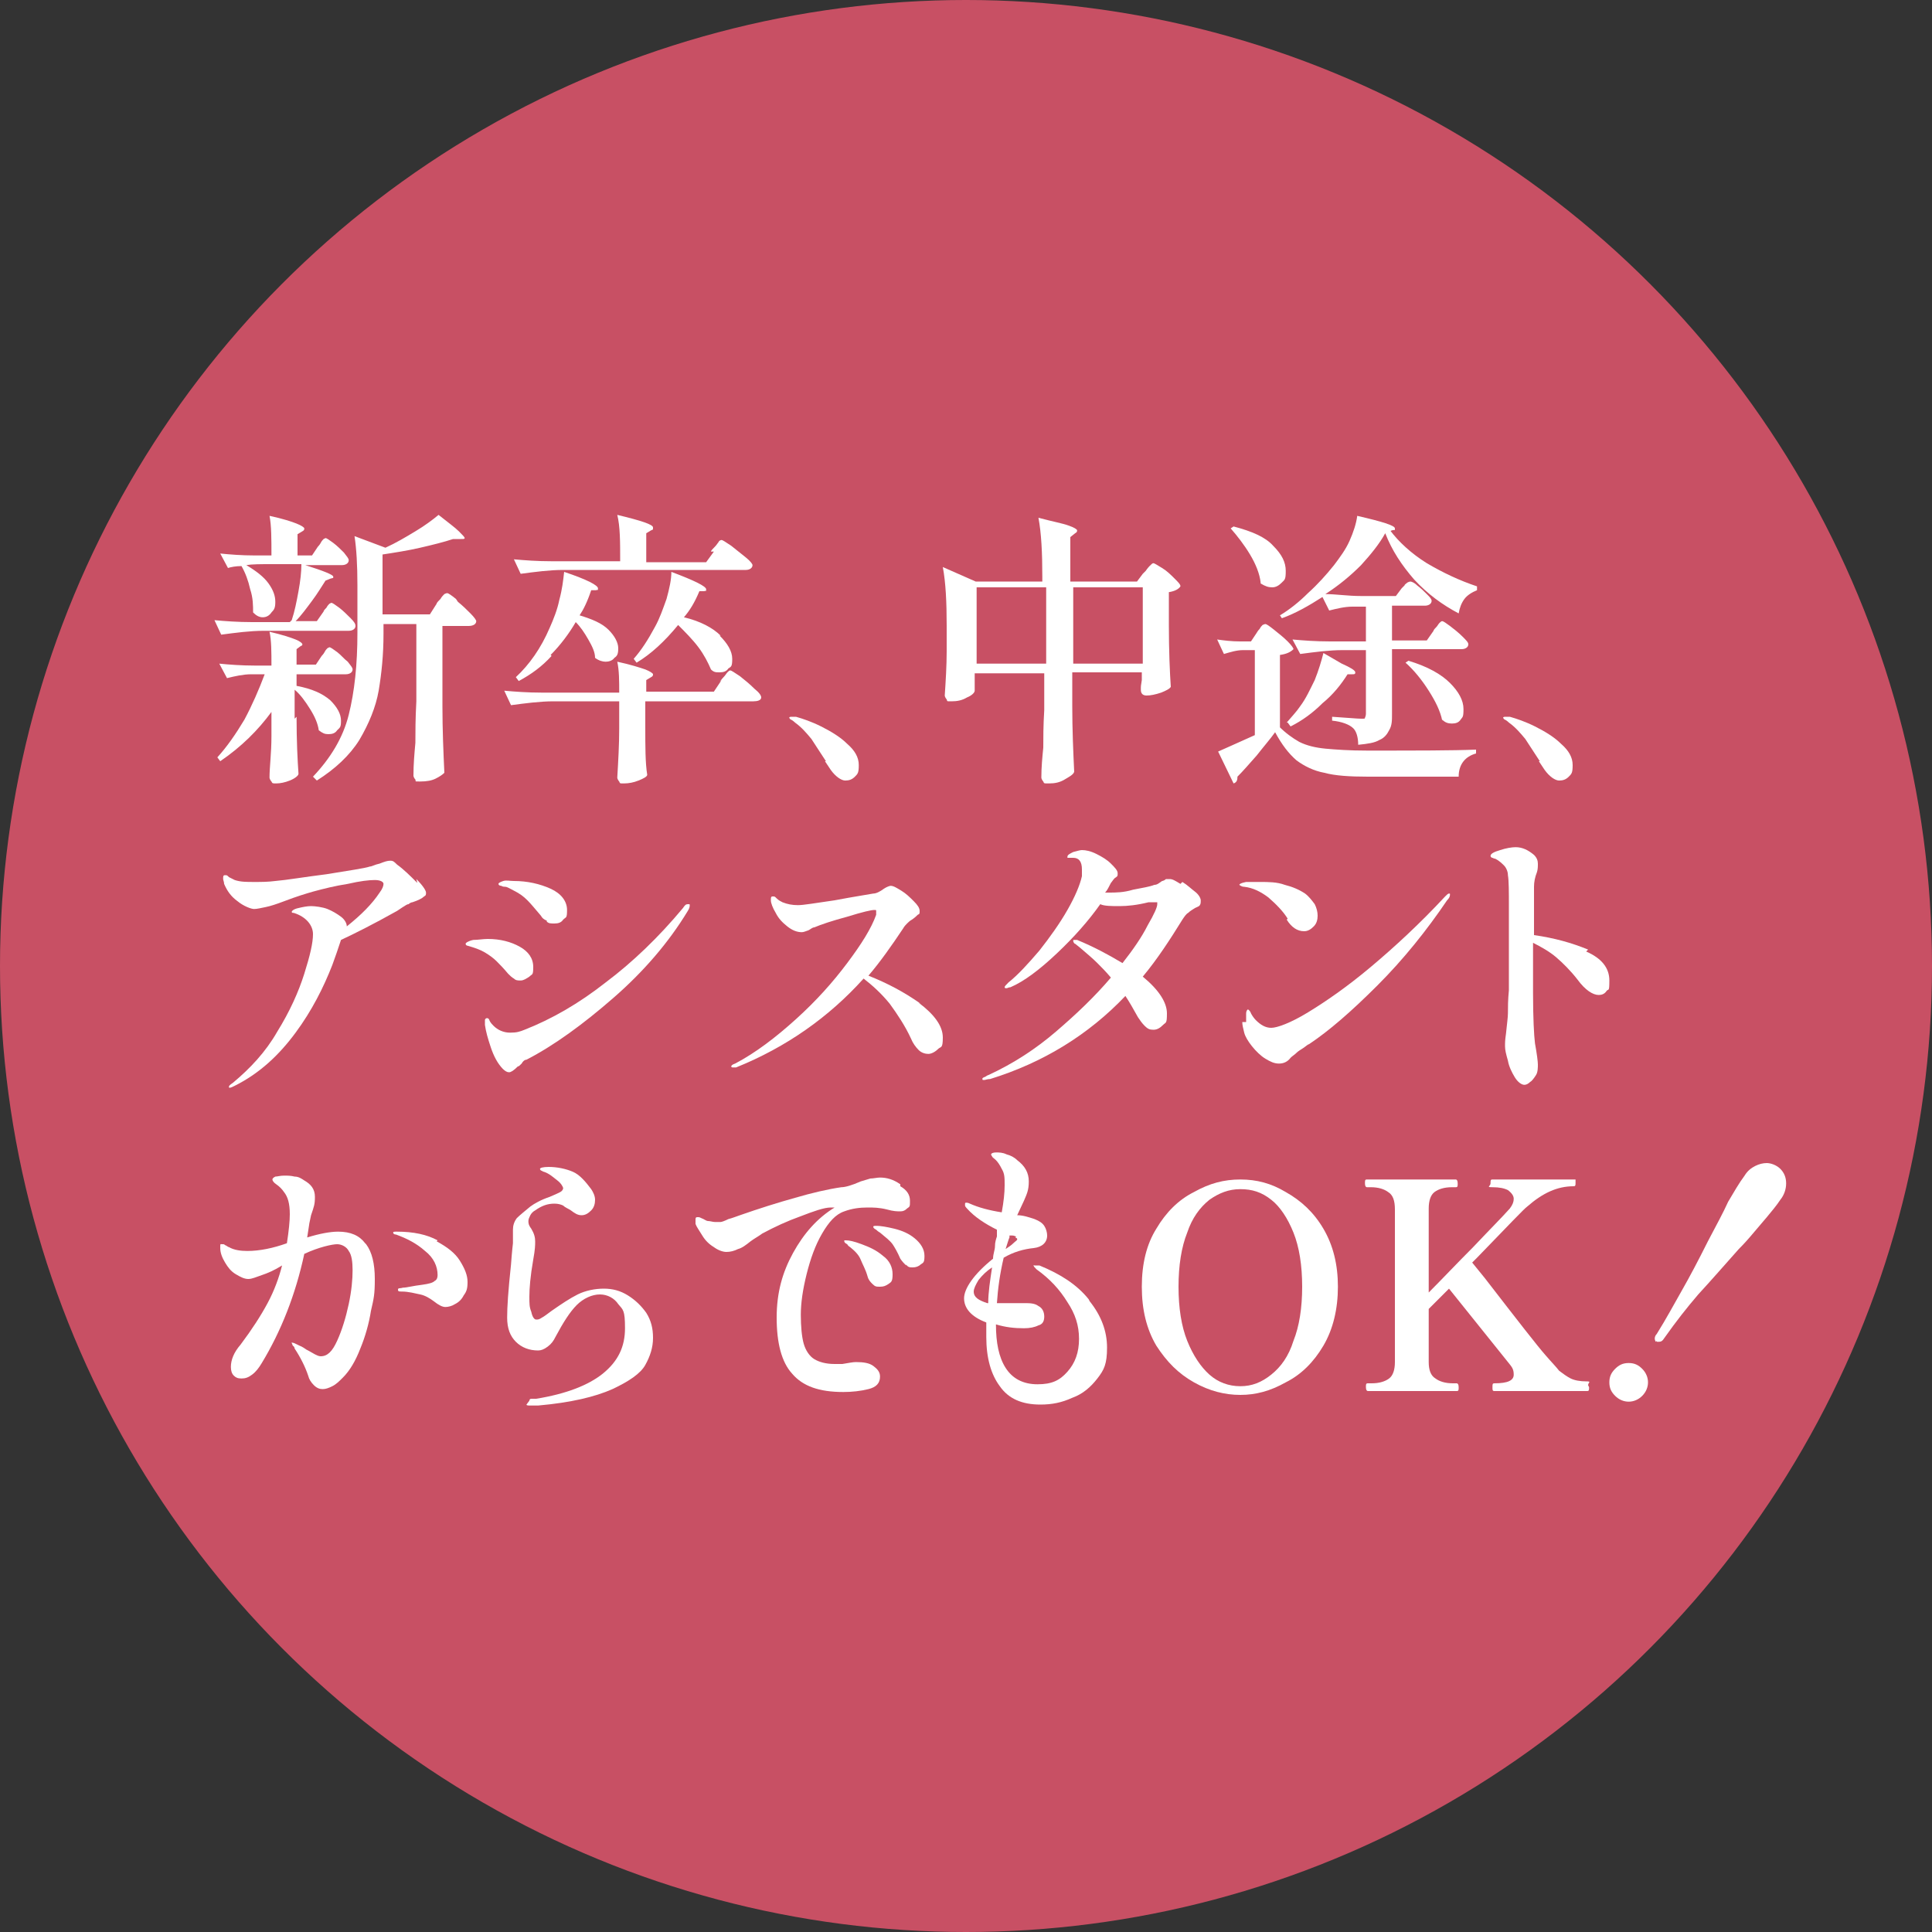 <?xml version="1.0" encoding="UTF-8"?>
<svg xmlns="http://www.w3.org/2000/svg" version="1.1" viewBox="0 0 200 200">
  <rect x="0" y="0" width="200" height="200" fill="#333333" stroke="none"/>
  <defs>
    <style>
      .cls-1 {
        fill: #c85064;
      }

      .cls-2 {
        fill: #fff;
      }
    </style>
  </defs>
  <!-- Generator: Adobe Illustrator 28.6.0, SVG Export Plug-In . SVG Version: 1.2.0 Build 709)  -->
  <g>
    <g id="_レイヤー_1" data-name="レイヤー_1">
      <g>
        <circle class="cls-1" cx="100" cy="100" r="100"/>
        <g>
          <path class="cls-2" d="M30.2,64.2c.3-.9.5-1.9.7-3,.2-1.1.3-2,.3-2.8h-3.1c-1.1,0-2,0-2.6.1,1,.6,1.8,1.2,2.3,1.9.5.7.7,1.3.7,1.9s-.1.8-.4,1.1c-.2.3-.5.5-.9.5s-.7-.2-1-.5c0-.7,0-1.5-.3-2.4-.2-.9-.5-1.7-.9-2.4h0c-.6,0-1.1.1-1.4.2l-.8-1.5c1,.1,2.2.2,3.6.2h1.7c0-1.7,0-3.1-.2-4.1,1.4.3,2.3.6,2.8.8.5.2.8.4.8.5s0,.2-.2.3l-.5.3v2.2h1.5l.6-.9c0,0,.2-.2.3-.4.1-.2.2-.3.3-.4,0,0,.2-.1.2-.1.1,0,.4.2.8.5.4.3.8.7,1.1,1,.3.4.5.6.5.8,0,.3-.3.5-.7.5h-3.8c1.9.6,2.9,1,2.9,1.2s0,.1-.3.2l-.5.2c-.4.6-.8,1.3-1.4,2.1-.6.8-1.1,1.5-1.7,2.1h2.2l.7-1c0-.1.2-.3.3-.4.1-.2.2-.3.3-.4,0,0,.2-.1.2-.1.1,0,.4.2.8.5.4.3.8.7,1.2,1.1.4.4.5.6.5.8,0,.3-.3.5-.7.5h-8.8c-1.4,0-2.9.2-4.4.4l-.7-1.5c1.1.1,2.4.2,3.9.2h3.9ZM30.7,74.2c0,2.5.1,4.5.2,5.9,0,.2-.4.5-.9.7-.5.2-1,.3-1.4.3s-.4,0-.5-.2c-.1-.1-.2-.3-.2-.4,0-1.1.2-2.5.2-4.3v-2.5c-1.4,1.9-3.1,3.6-5.3,5.1l-.3-.4c1-1.1,1.9-2.4,2.8-3.9.8-1.5,1.5-3.1,2.1-4.7h-1.4c-.8,0-1.7.2-2.5.4l-.8-1.5c1,.1,2.3.2,3.7.2h1.7c0-1.4,0-2.6-.2-3.5,1.3.3,2.2.6,2.7.8.5.2.7.4.7.5s0,.1-.2.2l-.4.3v1.6h2l.6-.9c0,0,.2-.2.3-.4.1-.2.2-.3.3-.4,0,0,.2-.1.2-.1.1,0,.4.2.8.5.4.3.7.7,1.1,1,.3.4.5.6.5.8,0,.3-.3.5-.7.5h-5.1v1.2h0c1.6.3,2.7.8,3.5,1.5.7.7,1.1,1.4,1.1,2.1s-.1.7-.4,1c-.2.3-.5.4-.9.4s-.6-.1-1-.4c-.1-.7-.4-1.4-.9-2.2-.5-.8-1-1.5-1.6-2v3ZM47.4,62.3c.5.4.9.8,1.3,1.2.4.4.6.7.6.8,0,.3-.3.5-.8.5h-2.7v8.3c0,2.4.1,4.8.2,6.9-.2.2-.5.4-.9.6-.4.2-.9.3-1.6.3s-.4,0-.5-.2c-.1-.1-.2-.3-.2-.4,0-1.2.1-2.3.2-3.4,0-1.1,0-2.5.1-4.3v-8h-3.4v1c0,2.2-.2,4.1-.5,5.9-.3,1.7-1,3.4-2,5.1-1,1.6-2.5,3-4.4,4.2l-.4-.4c1.8-1.9,3.1-4,3.7-6.4.6-2.4.9-5.2.9-8.5v-4.9c0-2.1-.1-3.8-.3-5.1l3.2,1.2c1.1-.5,2.1-1.1,3.1-1.7s1.8-1.2,2.4-1.7c1,.8,1.7,1.3,2.1,1.7.4.4.6.6.6.7s-.1.1-.4.1h-.8c-.9.3-2.1.6-3.4.9-1.3.3-2.6.5-3.9.7v6.2h4.9l.7-1.1c0-.1.2-.3.4-.5.1-.2.3-.4.4-.5,0,0,.2-.1.3-.1.1,0,.4.2.9.6Z"/>
          <path class="cls-2" d="M74.5,70.6c0,0,.2-.3.4-.5.2-.2.3-.4.4-.5.1-.1.2-.2.3-.2.1,0,.4.2,1,.6.5.4,1,.8,1.5,1.3.5.4.7.7.7.9,0,.3-.4.4-.8.4h-11.2v2.6c0,2.1,0,3.8.2,5,0,.2-.4.4-.9.6-.5.2-1,.3-1.5.3s-.4,0-.5-.2c-.1-.1-.2-.3-.2-.4.1-1.7.2-3.4.2-5.1v-2.8h-6.8c-1.4,0-2.9.2-4.4.4l-.7-1.5c1.1.1,2.4.2,3.9.2h8c0-1.2,0-2.3-.2-3.2,1.4.3,2.3.6,2.9.8.5.2.8.4.8.5s0,.2-.2.3l-.5.3v1.2h7l.8-1.2ZM73.6,57.1c0-.1.2-.3.4-.5.2-.2.3-.4.4-.5,0-.1.2-.2.3-.2.1,0,.4.2,1,.6.5.4,1,.8,1.5,1.2.5.4.7.7.7.8,0,.3-.3.5-.7.5h-18.9c-1.4,0-2.9.2-4.4.4l-.7-1.5c1.1.1,2.4.2,3.9.2h7.1c0-2,0-3.6-.3-4.8,2.5.6,3.7,1,3.7,1.3s0,.2-.2.3l-.5.3v3h6.2l.8-1.1ZM57.1,67.9c-1,1.1-2.1,1.9-3.4,2.6l-.3-.4c1.4-1.3,2.6-3,3.5-5.1.4-.9.8-1.9,1-2.9.3-1.1.4-2,.5-2.9,2.4.8,3.5,1.4,3.5,1.7s0,.1-.2.2h-.5c-.4,1.2-.8,2-1.2,2.6,1.3.4,2.3.8,3,1.5.6.6,1,1.3,1,1.9s-.1.8-.4,1c-.2.3-.6.4-.9.4s-.7-.1-1.1-.4c0-.6-.3-1.2-.7-1.9-.4-.7-.8-1.3-1.3-1.8-.7,1.2-1.6,2.4-2.6,3.4ZM74.5,65.8c.8.8,1.3,1.6,1.3,2.4s-.1.8-.4,1c-.2.3-.5.4-.9.4s-.6,0-.9-.3c-.3-.7-.7-1.5-1.3-2.3-.6-.8-1.4-1.6-2.1-2.3-1.4,1.7-2.8,3-4.3,3.9l-.3-.4c.8-.9,1.5-2,2.2-3.3.5-.9.8-1.8,1.2-2.9.3-1.1.5-2,.5-2.8,2.4.9,3.6,1.5,3.6,1.8s0,.1-.2.2h-.5c-.5,1.2-1,2-1.6,2.7,1.7.4,3,1.1,3.8,1.9Z"/>
          <path class="cls-2" d="M85.5,78.8c-.6-.9-1.1-1.7-1.5-2.3-.5-.6-1-1.2-1.7-1.7,0,0-.2-.2-.4-.3-.1,0-.2-.2-.2-.2,0,0,0-.1.2-.1s.3,0,.5,0c.7.2,1.6.5,2.6,1,1,.5,2,1.1,2.7,1.8.8.7,1.2,1.4,1.2,2.2s-.1.9-.4,1.2c-.3.3-.6.4-1,.4s-1-.4-1.5-1.1l-.6-.9Z"/>
          <path class="cls-2" d="M118.6,59.1c0,0,.2-.3.4-.5.2-.2.3-.3.4-.3s.4.2.9.5c.5.3.9.7,1.3,1.1.4.4.6.6.6.8-.2.3-.6.5-1.2.6v3.3c0,2.8.1,5,.2,6.5-.1.2-.5.4-1,.6-.6.2-1.1.3-1.5.3s-.6-.2-.6-.6,0-.4.1-1v-.8h-7.2v3.5c0,2.4.1,4.7.2,6.8-.1.3-.5.5-1,.8-.5.3-1,.4-1.6.4s-.5,0-.6-.2c-.1-.1-.2-.3-.2-.4,0-1.1.1-2.1.2-3.1,0-1,0-2.3.1-3.9v-3.8h-7.2v.7c0,.3,0,.5,0,.7,0,.2,0,.3,0,.4,0,.2-.3.5-.8.7-.5.3-1,.4-1.6.4s-.4,0-.5-.2c-.1-.1-.2-.3-.2-.4.1-1.5.2-3.1.2-4.6v-2.6c0-2.5-.1-4.5-.4-6.1l3.4,1.5h6.9v-.5c0-2.5-.1-4.5-.4-6.1,1.5.4,2.6.6,3.1.8.6.2.9.4.9.5s0,.2-.2.3l-.5.4v4.6h6.9l.6-.8ZM101.1,60.8v7.9h7.2v-7.9h-7.2ZM111.1,60.8v7.9h7.2v-7.9h-7.2Z"/>
          <path class="cls-2" d="M132.4,75.2c.7.7,1.4,1.2,2.1,1.6.8.4,1.7.6,2.7.7,1.1.1,2.5.2,4.3.2,5.2,0,8.9,0,11.3-.1v.4c-1.1.3-1.8,1.1-1.8,2.4h-9.4c-1.9,0-3.4-.1-4.5-.4-1.1-.2-2.1-.7-2.9-1.3-.8-.7-1.5-1.6-2.2-2.9-.5.7-1.2,1.5-1.9,2.4-.8.9-1.4,1.6-2,2.2h0c0,.4-.1.6-.4.7l-1.6-3.3c.7-.3,2-.9,3.8-1.7v-8.8h-1.2c-.7,0-1.3.2-2,.4l-.7-1.5c.7.1,1.5.2,2.4.2h1.1l.6-.9c0,0,.1-.2.3-.4.1-.2.2-.3.3-.4,0,0,.2-.1.3-.1.1,0,.4.2.9.6.5.4,1,.8,1.4,1.2.4.4.6.7.6.8-.3.3-.7.5-1.4.6v7.6ZM130.5,60.3c-.1-.9-.5-1.9-1.1-2.9-.6-1-1.3-1.9-2-2.7l.3-.2c1.9.5,3.3,1.1,4.1,2,.9.9,1.3,1.7,1.3,2.6s-.1.9-.4,1.2c-.3.3-.6.5-1,.5s-.7-.1-1.2-.4ZM143.9,54.9c.9,1.2,2.2,2.4,3.8,3.4,1.7,1,3.4,1.8,5.2,2.4v.4c-.5.2-1,.5-1.3.9-.3.4-.5.9-.6,1.5-1.7-.9-3.2-2-4.6-3.5-1.3-1.5-2.3-3-3-4.8-.6,1.1-1.5,2.2-2.5,3.3-1.1,1.1-2.3,2.1-3.7,3,1.1,0,2.3.2,3.7.2h3.6l.6-.8c0,0,.2-.2.3-.3,0-.1.2-.2.3-.3,0,0,.2-.1.3-.1.1,0,.4.1.7.4.4.3.7.6,1,.9.3.3.5.5.5.7,0,.3-.3.5-.7.5h-3.4v3.6h3.6l.7-1c0-.1.2-.3.3-.4.1-.1.2-.3.3-.4.1-.1.2-.2.3-.2.1,0,.4.2.8.5.4.3.9.7,1.3,1.1.4.4.6.6.6.8,0,.3-.3.5-.7.5h-7.2v6.7c0,.7,0,1.2-.3,1.7-.2.4-.5.8-1,1-.5.3-1.2.4-2.2.5,0-.8-.2-1.4-.5-1.7-.4-.4-1.2-.7-2.2-.8v-.4c1.6.1,2.6.2,3,.2s.4,0,.4-.1c0,0,.1-.2.1-.4v-6.6h-2.4c-1.4,0-2.9.2-4.4.4l-.8-1.5c1.1.1,2.4.2,3.9.2h3.7v-3.6h-1.4c-.8,0-1.6.2-2.4.4l-.7-1.4c-1.4.9-2.8,1.7-4.2,2.2l-.2-.3c1-.6,2-1.4,2.9-2.3,1-.9,1.9-1.9,2.7-2.9.6-.8,1.2-1.6,1.6-2.5.4-.9.7-1.8.8-2.6,2.6.6,3.9,1,3.9,1.3s0,.1-.3.2l-.5.2ZM133.2,74.8c.5-.6,1-1.1,1.4-1.7.6-.8,1-1.7,1.5-2.7.4-1,.7-2,.9-2.8l1.9,1.1c.9.4,1.4.7,1.4.9s-.1.2-.3.2h-.5c-.7,1.1-1.5,2.1-2.6,3-1,1-2.1,1.8-3.3,2.4l-.3-.4ZM149.3,74.6c-.2-1-.7-2-1.4-3.1-.7-1.1-1.5-2.1-2.4-2.9l.3-.2c2,.6,3.4,1.4,4.3,2.3.9.9,1.4,1.8,1.4,2.7s-.1.8-.3,1.1c-.2.3-.5.4-.9.4s-.7-.1-1-.4Z"/>
          <path class="cls-2" d="M159.4,78.8c-.6-.9-1.1-1.7-1.5-2.3-.5-.6-1-1.2-1.7-1.7,0,0-.2-.2-.4-.3-.1,0-.2-.2-.2-.2,0,0,0-.1.2-.1s.3,0,.5,0c.7.2,1.6.5,2.6,1,1,.5,2,1.1,2.7,1.8.8.7,1.2,1.4,1.2,2.2s-.1.9-.4,1.2c-.3.3-.6.4-1,.4s-1-.4-1.5-1.1l-.6-.9Z"/>
          <path class="cls-2" d="M43.1,91c.7.7,1,1.2,1,1.4s0,.3-.2.4c-.2.2-.6.4-1.2.6,0,0-.2,0-.4.2-.2,0-.4.2-.6.3l-.6.4c-2.5,1.4-4.5,2.4-5.8,3-.3.9-.6,1.8-.9,2.6-.9,2.3-2.1,4.7-3.8,7s-3.7,4.2-6.3,5.5c-.2.1-.4.2-.5.2s-.1,0-.1-.1.1-.2.4-.4c1.8-1.5,3.4-3.2,4.6-5.3,1.3-2.1,2.2-4.1,2.8-6,.6-1.9.9-3.2.9-4.1s-.7-1.8-2-2.2c-.1,0-.2,0-.2-.1,0-.1.2-.3.7-.4.4-.1.9-.2,1.3-.2s1.2.1,1.7.3c.5.2,1,.5,1.4.8.4.3.6.7.6,1,1.5-1.2,2.6-2.3,3.4-3.5.3-.4.4-.7.4-.9s-.3-.4-.9-.4-1.5.1-2.8.4c-1.3.2-2.5.5-3.6.8-.7.2-1.7.5-3,1-.8.3-1.4.5-1.9.6-.5.1-.9.2-1.2.2s-1.1-.3-1.7-.8c-.7-.5-1.1-1.1-1.4-1.8,0-.2-.1-.4-.1-.5,0-.3,0-.4.2-.4s.2,0,.4.2c.2.1.4.2.6.3.6.2,1.2.2,2,.2s1.4,0,2.2-.1c1.2-.1,2.9-.4,5.3-.7,2.4-.4,3.9-.6,4.5-.8.2,0,.5-.2,1-.3.5-.2.8-.3,1.1-.3s.4.1.7.4c.7.5,1.4,1.2,2.1,1.9Z"/>
          <path class="cls-2" d="M53.2,101.3c-.2-.1-.4-.3-.6-.5-.5-.6-.9-1-1.2-1.3-.3-.3-.7-.6-1.2-.9-.5-.3-1.1-.5-1.8-.7-.1,0-.2-.1-.2-.2,0-.1.3-.3.8-.4.5,0,1-.1,1.5-.1,1.3,0,2.4.3,3.3.8.9.5,1.4,1.2,1.4,2.1s-.1.7-.4,1c-.3.2-.6.4-.9.4s-.5,0-.7-.2ZM52.1,110.7c-.6-.6-1-1.4-1.3-2.3-.3-.9-.5-1.6-.6-2.3,0-.2,0-.3,0-.5,0-.1.1-.2.2-.2s.2,0,.3.3c.1.2.3.4.4.5.4.4,1,.7,1.7.7s1-.1,1.5-.3c2.8-1.1,5.6-2.7,8.4-4.9,2.8-2.1,5.5-4.7,8-7.7.2-.3.3-.4.5-.4s.2,0,.2.1,0,.3-.2.6c-2,3.3-4.6,6.3-7.7,9-3.1,2.7-6.1,4.9-9,6.4-.2,0-.4.2-.5.4-.2.2-.3.3-.4.3-.4.4-.7.6-.9.6s-.4-.1-.7-.4ZM56.6,95.3c-.3-.1-.5-.3-.6-.5-.6-.7-1-1.2-1.4-1.6-.4-.4-.8-.7-1.4-1-.4-.2-.7-.4-.9-.4-.3,0-.4-.1-.4-.1-.2,0-.3-.1-.3-.2,0-.1.2-.2.5-.3s.7,0,1.1,0c1.4,0,2.7.3,3.8.8,1.1.5,1.7,1.3,1.7,2.2s-.1.7-.4,1c-.2.3-.5.4-.9.4s-.6,0-.8-.2Z"/>
          <path class="cls-2" d="M95.1,103.8c1.6,1.2,2.5,2.4,2.5,3.6s-.2.9-.5,1.2-.7.5-1,.5-.7-.1-1-.4c-.3-.3-.6-.7-.8-1.2-.6-1.3-1.4-2.5-2.2-3.6-.9-1.1-1.8-1.9-2.7-2.6-3.6,4-8,7.1-13.2,9.2-.1,0-.2,0-.3,0-.1,0-.2,0-.2-.1s.1-.2.4-.3c2.1-1.1,4.2-2.7,6.3-4.6,2.1-1.9,3.8-3.8,5.3-5.8,1.5-2,2.5-3.6,3-5,0-.2,0-.3,0-.4s0-.1-.2-.1c-.3,0-1.2.2-2.8.7-1.5.4-2.7.8-3.4,1.1-.2,0-.4.2-.6.3-.3.1-.5.2-.7.2-.5,0-1-.2-1.5-.6-.5-.4-.9-.8-1.2-1.4-.3-.5-.5-1-.5-1.3s0-.4.2-.4.2,0,.4.2.4.3.6.4c.5.2,1,.3,1.6.3s1.7-.2,3.8-.5c2.1-.4,3.5-.6,4-.7.3,0,.7-.2,1.1-.5.3-.2.6-.3.7-.3.3,0,.6.2,1.1.5.5.3.9.7,1.3,1.1.4.4.6.7.6,1s0,.3-.2.4c-.1.1-.3.3-.6.5-.2.1-.4.3-.5.4s-.3.3-.4.5c-1.2,1.8-2.4,3.5-3.6,4.9,2,.8,3.7,1.7,5.4,2.9Z"/>
          <path class="cls-2" d="M122.4,91.3c.5.3.9.7,1.3,1s.6.7.6.9,0,.4-.1.5c0,.1-.3.2-.5.3-.3.2-.5.3-.7.5-.2.1-.4.4-.6.7-1.3,2.1-2.6,4.1-4.1,5.9,1.7,1.4,2.5,2.7,2.5,3.8s-.1.9-.4,1.2c-.3.3-.6.5-1,.5s-.6-.1-.9-.4c-.3-.3-.5-.6-.7-.9-.5-.9-.9-1.6-1.3-2.2-3.8,4-8.5,6.9-14,8.6-.3,0-.5.1-.6.1-.2,0-.2,0-.2-.1s0-.1.2-.2c.1,0,.3-.2.4-.2,2.6-1.2,4.9-2.7,7-4.5,2.1-1.8,4-3.6,5.7-5.6-.5-.6-1-1.1-1.4-1.5-.5-.5-1.1-1-1.8-1.6l-.5-.4c-.1,0-.2-.2-.2-.3s0-.1.1-.1.1,0,.3,0c1.7.7,3.2,1.5,4.7,2.4,1.1-1.4,2-2.7,2.6-3.9.7-1.2,1-1.9,1-2.2s0-.2,0-.2c0,0-.1,0-.3,0h-.6c-1.2.3-2.2.4-3,.4s-1.6,0-2-.2c-1.2,1.7-2.7,3.4-4.5,5.1-1.8,1.7-3.4,2.9-4.8,3.5-.2,0-.3.1-.4.1-.1,0-.2,0-.2-.1s.1-.2.4-.5c1-.8,2-1.9,3.2-3.3,1.1-1.4,2.1-2.8,2.9-4.2.8-1.4,1.3-2.6,1.5-3.5,0-.2,0-.5,0-.7,0-.8-.3-1.2-.9-1.2s-.1,0-.3,0c-.1,0-.2,0-.3,0,0,0,0,0,0-.1,0-.2.2-.3.6-.5.4-.1.7-.2.9-.2.4,0,.9.1,1.5.4.6.3,1.1.6,1.5,1,.4.4.7.7.7,1s0,.3-.3.5c-.2.2-.3.4-.4.5-.2.4-.4.8-.6,1,0,0,.2,0,.4,0,.7,0,1.5,0,2.5-.3,1-.2,1.7-.3,2.2-.5.3,0,.5-.2.8-.4.1,0,.3-.1.4-.2.1,0,.3,0,.4,0,.3,0,.6.2,1.1.5Z"/>
          <path class="cls-2" d="M133.3,95.1c-.5-.8-1.2-1.5-2-2.2-.8-.6-1.6-1-2.5-1.1-.3,0-.5-.2-.5-.2,0-.1.2-.2.7-.3.5,0,.9,0,1.4,0,.9,0,1.8,0,2.6.3.8.2,1.5.5,2.1.9.4.3.7.7,1,1.1.2.4.3.8.3,1.2s-.1.8-.4,1.1c-.3.3-.6.5-1,.5-.7,0-1.3-.4-1.8-1.2ZM129,105.8c0-.3,0-.6,0-.9,0-.2.1-.4.2-.4,0,0,.2.1.3.4.1.2.3.5.5.7.5.5,1,.8,1.6.8s2-.5,3.8-1.6c1.8-1.1,4-2.6,6.5-4.7,2.5-2.1,5.1-4.5,7.7-7.3.2-.2.3-.3.4-.3s.1,0,.1.1c0,.1,0,.3-.3.6-2.1,3.1-4.5,6.1-7.2,8.8-2.7,2.7-5,4.7-7.1,6.1-.1,0-.3.2-.6.4-.3.2-.5.3-.7.5s-.4.3-.6.5c-.3.4-.7.6-1.2.6s-.9-.2-1.4-.5c-.5-.3-1-.8-1.4-1.3-.4-.5-.7-1-.8-1.4-.1-.4-.2-.8-.2-1.1Z"/>
          <path class="cls-2" d="M164.2,98.5c1.6.7,2.4,1.7,2.4,3s-.1.8-.3,1.1c-.2.3-.5.4-.8.4-.6,0-1.4-.5-2.2-1.6-.7-.9-1.5-1.7-2.2-2.3-.7-.6-1.6-1.1-2.4-1.5v.4c0,2.1,0,3.8,0,4.8,0,2.6.1,4.4.2,5.2.2,1.1.3,1.9.3,2.2s0,.8-.2,1.1c-.2.3-.4.6-.6.7-.2.2-.4.3-.6.3-.3,0-.7-.3-1-.8-.3-.5-.6-1.1-.7-1.7-.2-.7-.3-1.1-.3-1.5s0-.6.1-1.3c.1-1,.2-1.7.2-2.1,0-.6,0-1.4.1-2.4,0-1,0-1.7,0-2.1v-1.4c0-.6,0-1.5,0-2.7v-2.4c0-1.6,0-2.7-.1-3.3,0-.4-.2-.8-.4-1s-.5-.5-.9-.7c0,0-.1,0-.3-.1-.1,0-.2-.1-.2-.2,0-.2.3-.4,1-.6.6-.2,1.2-.3,1.6-.3.7,0,1.3.3,1.9.8.3.3.4.6.4.9s0,.6-.1.9c-.2.5-.3,1-.3,1.5,0,.5,0,1.3,0,2.4v2.6c2.1.3,3.9.8,5.6,1.5Z"/>
          <path class="cls-2" d="M37.9,128.8c.6.8.9,2,.9,3.6s-.1,2-.4,3.3c-.2,1.3-.6,2.7-1.1,3.9-.5,1.3-1.1,2.3-1.8,3-.4.4-.7.7-1.1.9-.4.2-.7.3-1,.3s-.6-.1-.9-.4c-.3-.3-.5-.6-.6-1-.3-.9-.8-1.9-1.4-2.8,0,0,0-.2-.2-.3,0-.1-.1-.2-.1-.3s0,0,.1,0,.3.1.7.3c0,0,.3.1.7.4.4.2.7.4.9.5.2.1.4.2.6.2.7,0,1.2-.5,1.7-1.6s.9-2.4,1.2-3.8c.3-1.4.4-2.6.4-3.5s-.1-1.6-.4-2c-.2-.4-.7-.7-1.2-.7s-1.9.3-3.4,1c-.9,4.2-2.4,8-4.4,11.3-.3.5-.6.9-1,1.2-.4.3-.7.4-1.1.4s-.6-.1-.8-.3c-.2-.2-.3-.5-.3-.9,0-.7.3-1.5,1-2.3,1.2-1.6,2.1-3,2.8-4.3.7-1.3,1.2-2.7,1.5-3.9-.8.5-1.5.8-2.1,1-.6.2-1,.4-1.4.4s-.8-.2-1.3-.5c-.5-.3-.8-.7-1.1-1.2-.3-.5-.5-1-.5-1.5s0-.4.2-.4.2,0,.3.1c.1,0,.3.2.4.2.5.3,1.2.4,1.9.4,1.3,0,2.7-.3,4.1-.8.2-1.3.3-2.3.3-3,0-1.1-.2-1.8-.6-2.3-.2-.3-.5-.6-.8-.8-.3-.2-.4-.4-.4-.5,0-.1.1-.2.3-.3.2,0,.5-.1.9-.1s.7,0,1.1.1c.4,0,.7.2,1,.4.7.4,1.1.9,1.1,1.7s-.1,1-.4,1.9c-.1.5-.2.9-.2,1l-.2,1.3c1.3-.4,2.4-.6,3.2-.6,1.3,0,2.2.4,2.8,1.2ZM45.2,128.5c1.1.6,1.9,1.2,2.4,2,.5.8.8,1.5.8,2.2s-.1,1-.4,1.4c-.2.4-.5.7-.9.9-.3.2-.7.3-1,.3s-.7-.2-1.2-.6c-.4-.3-.9-.6-1.4-.7s-1.2-.3-1.9-.3c-.3,0-.4,0-.4-.2s.2-.1.5-.2c.4,0,1.1-.2,2-.3.7-.1,1.1-.2,1.3-.4.2-.1.3-.3.3-.6,0-.9-.4-1.8-1.3-2.5-.9-.8-1.9-1.3-3-1.7-.2,0-.3-.1-.3-.2s.1-.1.4-.1c1.7,0,3.1.3,4.2.9Z"/>
          <path class="cls-2" d="M54.8,145c0,0,0-.2.2-.2.1,0,.3,0,.5,0,3.1-.5,5.4-1.4,6.9-2.6,1.6-1.3,2.3-2.8,2.3-4.7s-.2-1.9-.7-2.5c-.4-.6-1.1-1-1.9-1s-1.7.4-2.4,1.1c-.7.7-1.4,1.8-2.2,3.3-.2.4-.4.7-.8,1-.4.3-.7.4-1,.4-.9,0-1.7-.3-2.3-.9-.6-.6-.9-1.4-.9-2.5s.1-2.7.4-5.5c.1-1.4.2-2.2.2-2.2,0-.3,0-.6,0-.8,0-.3,0-.5,0-.6,0-.4.1-.8.4-1.2.3-.3.8-.7,1.4-1.2.4-.3,1.1-.7,2-1,.5-.2.9-.4,1.1-.5.2-.1.3-.3.3-.4s-.2-.5-.6-.8c-.4-.3-.8-.7-1.4-.9,0,0-.1,0-.2-.1-.1,0-.2-.1-.2-.2,0-.1.3-.2.9-.2.9,0,1.8.2,2.5.5s1.3,1,1.9,1.8c.2.3.4.7.4,1.1s-.1.8-.4,1.1c-.3.3-.6.5-1,.5s-.7-.2-1.1-.5c-.3-.2-.6-.3-.8-.5-.2-.1-.5-.2-.9-.2-.7,0-1.3.2-2,.7-.2.1-.4.3-.5.5-.1.2-.2.4-.2.6s0,.4.3.8c.3.5.4.9.4,1.3s0,.8-.2,1.9c-.3,1.7-.4,3-.4,3.8s0,1.1.2,1.6c.1.5.3.8.5.8s.3,0,.6-.2c.2-.1.6-.4,1-.7,1-.7,1.9-1.3,2.7-1.7.8-.4,1.8-.6,2.7-.6s1.7.2,2.5.7c.8.5,1.4,1.1,1.9,1.8.5.8.7,1.6.7,2.6s-.3,1.9-.8,2.8c-.5.9-1.7,1.7-3.4,2.5-1.8.8-4.3,1.4-7.7,1.7h-.8c-.2,0-.4,0-.4-.1Z"/>
          <path class="cls-2" d="M93.2,122.8c.7.4,1,.9,1,1.5s0,.6-.3.8c-.2.2-.4.3-.7.3s-.7,0-1.4-.2c-.8-.2-1.4-.2-2-.2-.8,0-1.6.1-2.4.4-.9.3-1.6,1.1-2.3,2.3-.7,1.2-1.2,2.6-1.6,4.2-.4,1.6-.6,3-.6,4.2s.1,2.3.3,3c.2.7.6,1.3,1.1,1.6.5.3,1.2.5,2.1.5h.8c.6-.1,1.1-.2,1.4-.2.8,0,1.4.1,1.8.4.4.3.7.6.7,1.1,0,.7-.4,1.1-1.2,1.3-.8.2-1.7.3-2.6.3-2.5,0-4.2-.6-5.3-1.9-1.1-1.2-1.6-3.2-1.6-5.8s.6-4.7,1.7-6.7,2.5-3.6,4.3-4.7c0,0-.2,0-.4,0-.7,0-1.8.4-3.1.9-1.4.5-2.7,1.1-4,1.8-.4.3-.8.5-1.2.8-.5.4-.9.7-1.3.8-.4.2-.8.3-1.2.3s-.9-.2-1.3-.5c-.5-.3-.9-.7-1.2-1.2-.3-.5-.6-.9-.7-1.2,0,0,0-.2,0-.4s0-.3.2-.3.2,0,.4.1c.3.1.5.3.7.3.2,0,.5.1.7.1s.4,0,.6,0c.1,0,.4-.1.8-.3.4-.1.9-.3,1.2-.4,2-.7,3.9-1.3,5.7-1.8,1.7-.5,3.4-.9,4.8-1.1.4,0,1.1-.2,2-.6.3-.1.7-.2,1-.3.3,0,.7-.1,1-.1.7,0,1.4.2,2.1.7ZM90.3,132.9c-.2-.2-.4-.4-.5-.8-.2-.7-.5-1.2-.7-1.7s-.6-.9-1.1-1.3c0,0-.2-.1-.3-.3-.2-.1-.3-.2-.3-.3s0,0,0-.1c0,0,.1,0,.2,0,.3,0,.8.1,1.6.4.8.3,1.5.6,2.2,1.2.7.5,1,1.2,1,1.9s-.1.8-.4,1c-.3.2-.5.3-.9.3s-.5,0-.8-.3ZM93.8,131c-.2-.2-.4-.4-.6-.7-.3-.7-.6-1.2-.8-1.5-.3-.4-.7-.7-1.3-1.2,0,0-.2-.1-.4-.3-.2-.1-.3-.2-.3-.3s.1-.1.4-.1,1,.1,1.8.3c.8.2,1.5.5,2.1,1,.6.5,1,1.1,1,1.8s-.1.7-.4.9c-.2.2-.5.3-.8.3s-.5,0-.7-.3Z"/>
          <path class="cls-2" d="M112.8,134.7c1.2,1.5,1.8,3.1,1.8,4.8s-.3,2.3-1,3.2c-.7.9-1.5,1.6-2.6,2-1.1.5-2.1.7-3.3.7-1.9,0-3.3-.6-4.2-1.9-.9-1.2-1.4-2.9-1.4-5.1s0-1.2,0-1.5c-1.6-.6-2.3-1.5-2.3-2.5s1-2.5,3-4.1c0-.5.2-.9.2-1.3,0-.4.1-.7.2-1v-.7c-1.2-.6-2.3-1.3-3.1-2.2,0,0-.2-.2-.2-.3,0,0,0-.1,0-.2,0,0,0-.1.1-.1s.2,0,.4.1c.9.4,2,.7,3.3.9.2-1.1.3-2,.3-2.8s0-1.2-.3-1.7c-.2-.4-.4-.7-.6-.9-.2-.2-.4-.3-.4-.4,0,0-.1-.1-.1-.2,0-.1.2-.2.5-.2s.7,0,1.1.2c.4.1.8.3,1.1.6.8.6,1.2,1.3,1.2,2.2s-.2,1.3-.5,2l-.7,1.5c.6,0,1.2.2,1.8.4.5.2.8.4,1,.7.2.3.3.7.3,1,0,.7-.5,1.2-1.4,1.3-1,.1-2.1.4-3.1,1-.4,1.7-.6,3.2-.7,4.7h.4c.2,0,.5,0,.9,0h1.5c.6,0,1.1,0,1.5.3.4.2.6.6.6,1.1s-.2.8-.6.9c-.4.2-.9.3-1.5.3-1,0-1.9-.1-2.9-.4h0c0,1.9.3,3.4,1,4.5.7,1.1,1.8,1.7,3.3,1.7s2.3-.4,3.1-1.3c.8-.9,1.2-2,1.2-3.4s-.4-2.6-1.2-3.8c-.8-1.3-1.8-2.4-3.2-3.4-.2-.2-.3-.3-.3-.4s0,0,.1,0,.1,0,.2,0c0,0,.2,0,.3,0,2.2.9,3.9,2,5.1,3.5ZM102.3,134.9c0-1.1.2-2.4.4-3.7-.6.4-1,.8-1.4,1.3-.3.5-.5.9-.5,1.2,0,.6.5.9,1.4,1.2ZM105.2,128c-.1,0-.2-.1-.4-.1-.1,0-.2,0-.3,0v.2c-.1.2-.2.6-.4,1.2.3-.2.6-.4.8-.6.2-.2.4-.3.4-.4s0-.1-.2-.2Z"/>
          <path class="cls-2" d="M123.6,143.1c-1.6-.9-2.8-2.1-3.9-3.8-1-1.7-1.5-3.7-1.5-6.1s.5-4.4,1.5-6c1-1.7,2.3-3,3.9-3.8,1.6-.9,3.1-1.3,4.8-1.3s3.2.4,4.7,1.3c1.6.9,2.9,2.1,3.9,3.8,1,1.7,1.5,3.7,1.5,6s-.5,4.4-1.5,6.1c-1,1.7-2.3,3-3.9,3.8-1.6.9-3.1,1.3-4.7,1.3s-3.2-.4-4.8-1.3ZM131.6,142.3c1-.8,1.8-1.9,2.3-3.5.6-1.5.9-3.4.9-5.6s-.3-4.1-.9-5.6c-.6-1.5-1.4-2.7-2.3-3.4-1-.8-2-1.1-3.2-1.1s-2.2.4-3.2,1.1c-1,.8-1.8,1.9-2.3,3.4-.6,1.5-.9,3.4-.9,5.6s.3,4.1.9,5.6c.6,1.5,1.4,2.7,2.3,3.5s2,1.2,3.2,1.2,2.2-.4,3.2-1.2Z"/>
          <path class="cls-2" d="M164.5,143.6c0,.3,0,.4-.2.4h-9.6c-.2,0-.2-.1-.2-.4s0-.4.2-.4c1.4,0,2-.3,2-.9s-.2-.8-.6-1.3l-6.1-7.6-2.1,2.1v5.5c0,.8.2,1.4.7,1.7.4.3,1,.5,1.8.5h.4c.1,0,.2.1.2.4s0,.4-.2.4h-9.2c-.1,0-.2-.1-.2-.4s0-.4.2-.4h.4c.8,0,1.4-.2,1.8-.5.4-.3.6-.9.6-1.7v-15.8c0-.9-.2-1.5-.7-1.8-.4-.3-1-.5-1.8-.5h-.4c-.1,0-.2-.1-.2-.4s0-.4.2-.4h9.2c.1,0,.2.1.2.4s0,.4-.2.4h-.4c-.8,0-1.4.2-1.8.5-.4.3-.6.9-.6,1.7v8.7c1.4-1.4,2.9-3,4.6-4.7,1.7-1.8,3-3.1,3.8-4,.3-.4.4-.7.4-1s-.2-.6-.6-.9c-.4-.2-.9-.3-1.6-.3s-.2-.1-.2-.4,0-.4.2-.4h8.4c0,0,.2,0,.2,0,0,0,0,.1,0,.3,0,.3,0,.4-.2.4-1.7,0-3.2.7-4.8,2.1-.3.2-2,2-5.2,5.3l-.5.5,1.3,1.6c3.4,4.4,5.5,7.1,6.3,8,.6.7,1.1,1.2,1.4,1.6.4.3.8.6,1.2.8.4.2,1,.3,1.6.3s.2.1.2.4Z"/>
          <path class="cls-2" d="M167.2,144.5c-.4-.4-.6-.8-.6-1.4s.2-1,.6-1.4c.4-.4.8-.6,1.4-.6s1,.2,1.4.6c.4.4.6.9.6,1.4s-.2,1-.6,1.4c-.4.4-.9.6-1.4.6s-1-.2-1.4-.6ZM171.4,138.9c0,0-.1-.2-.1-.3s0-.3.2-.5c1-1.6,1.8-3.1,2.6-4.5.8-1.4,1.7-3.1,2.7-5.1.9-1.7,1.6-3,2.1-4.1.6-1,1.1-1.9,1.7-2.7.3-.5.7-.8,1.1-1,.4-.2.8-.3,1.2-.3s1,.2,1.4.6c.4.4.6.9.6,1.5s-.2,1.2-.6,1.7c-.4.6-.9,1.2-1.4,1.8-.5.6-1.1,1.3-1.7,2-.6.7-1,1.1-1.2,1.3-1.6,1.8-3,3.4-4.2,4.7-1.2,1.4-2.3,2.8-3.5,4.5-.2.3-.3.4-.6.4s-.2,0-.2-.1Z"/>
        </g>
      </g>
    </g>
  </g>
</svg>